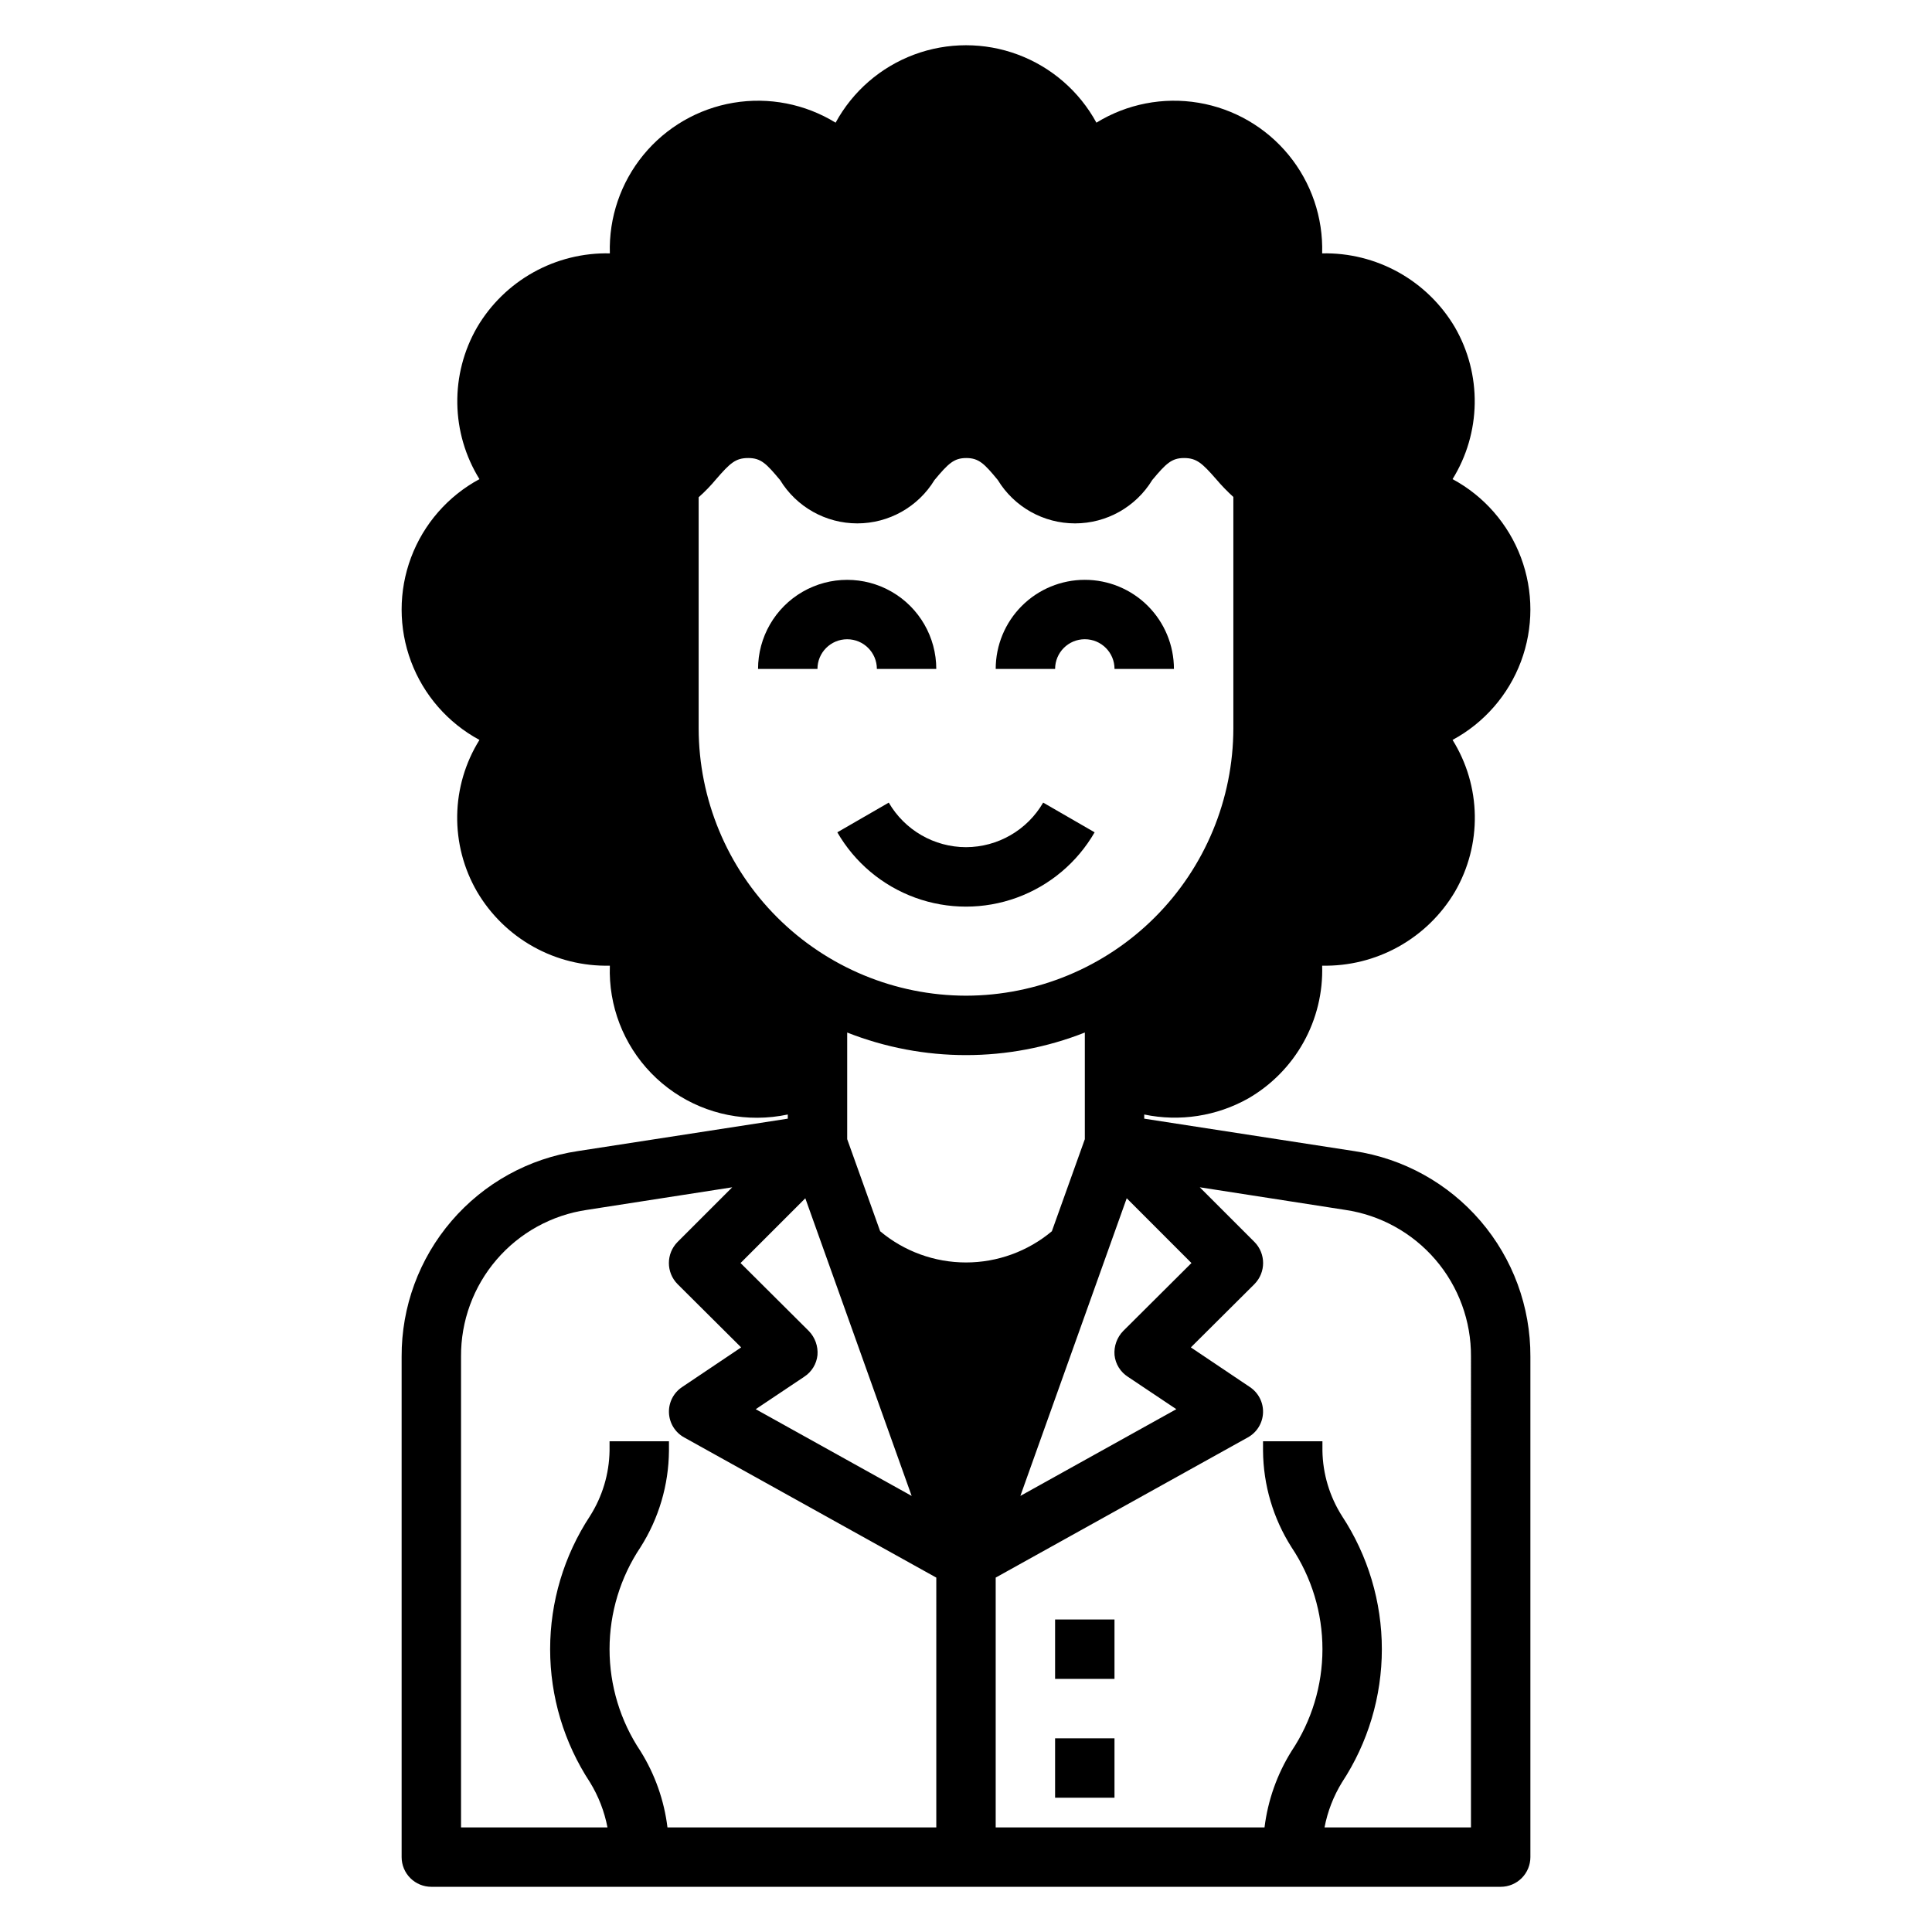 <?xml version="1.0" encoding="UTF-8"?>
<!-- Uploaded to: ICON Repo, www.iconrepo.com, Generator: ICON Repo Mixer Tools -->
<svg fill="#000000" width="800px" height="800px" version="1.1" viewBox="144 144 512 512" xmlns="http://www.w3.org/2000/svg">
 <g>
  <path d="m376.38 321.28h15.742c0-8.438-4.5-16.234-11.805-20.453-7.309-4.215-16.312-4.215-23.617 0-7.309 4.219-11.809 12.016-11.809 20.453h15.742c0-4.348 3.527-7.871 7.875-7.871 4.348 0 7.871 3.523 7.871 7.871z"/>
  <path d="m431.49 297.66c-6.266 0-12.273 2.484-16.699 6.914-4.43 4.43-6.918 10.438-6.918 16.699h15.742c0-4.348 3.527-7.871 7.875-7.871 4.348 0 7.871 3.523 7.871 7.871h15.742c0-6.262-2.488-12.27-6.914-16.699-4.43-4.43-10.438-6.914-16.699-6.914z"/>
  <path d="m400 368.51c-8.438-0.016-16.234-4.512-20.469-11.809l-13.633 7.871c4.625 8.02 11.93 14.148 20.625 17.316 8.699 3.168 18.234 3.168 26.934 0s16-9.297 20.629-17.316l-13.633-7.871h-0.004c-4.231 7.293-12.02 11.789-20.449 11.809z"/>
  <path d="m423.61 604.67h15.742v15.742h-15.742z"/>
  <path d="m423.61 573.18h15.742v15.742h-15.742z"/>
  <path d="m502.81 449.04-55.578-8.582v-1.102c9.395 1.961 19.184 0.453 27.551-4.25 6.144-3.547 11.215-8.691 14.664-14.887 3.453-6.195 5.16-13.215 4.938-20.305 7.078 0.145 14.066-1.594 20.246-5.039 6.184-3.441 11.34-8.469 14.941-14.559 3.559-6.133 5.383-13.117 5.269-20.203-0.109-7.086-2.148-14.008-5.898-20.023 8.355-4.508 14.793-11.887 18.125-20.773 3.332-8.891 3.332-18.684 0-27.57-3.332-8.887-9.77-16.27-18.125-20.773 3.731-6.023 5.758-12.945 5.871-20.027 0.109-7.082-1.703-14.062-5.242-20.199-3.594-6.098-8.75-11.129-14.934-14.574-6.184-3.445-13.176-5.18-20.254-5.027 0.285-9.488-2.875-18.762-8.898-26.098-6.023-7.34-14.5-12.246-23.863-13.816-9.363-1.57-18.977 0.305-27.062 5.277-4.535-8.32-11.922-14.723-20.797-18.035s-18.648-3.312-27.527 0c-8.875 3.312-16.258 9.715-20.793 18.035-8.09-4.973-17.703-6.848-27.066-5.277s-17.84 6.477-23.863 13.816c-6.023 7.336-9.184 16.609-8.898 26.098-7.078-0.16-14.074 1.574-20.258 5.019-6.188 3.445-11.34 8.48-14.93 14.582-3.539 6.137-5.352 13.117-5.238 20.199 0.109 7.082 2.137 14.004 5.867 20.027-8.355 4.504-14.793 11.887-18.125 20.773-3.332 8.887-3.332 18.68 0 27.57 3.332 8.887 9.77 16.266 18.125 20.773-3.75 6.016-5.789 12.938-5.898 20.023-0.109 7.086 1.711 14.07 5.269 20.203 3.586 6.102 8.742 11.141 14.926 14.586 6.188 3.445 13.184 5.176 20.262 5.012-0.379 10.598 3.582 20.887 10.969 28.496 7.383 7.606 17.555 11.871 28.156 11.809 2.699-0.012 5.387-0.305 8.027-0.863v1.102l-55.578 8.582h0.004c-13.043 1.941-24.945 8.516-33.531 18.523-8.59 10.004-13.285 22.766-13.23 35.949v132.64c0 2.086 0.828 4.09 2.305 5.566 1.477 1.477 3.481 2.305 5.566 2.305h283.39c2.086 0 4.09-0.828 5.566-2.305 1.477-1.477 2.305-3.481 2.305-5.566v-132.64c0.055-13.184-4.641-25.945-13.227-35.949-8.59-10.008-20.492-16.582-33.531-18.523zm-43.062 29.676-18.105 18.027c-1.641 1.699-2.473 4.019-2.281 6.375 0.246 2.356 1.547 4.469 3.543 5.746l12.832 8.582-41.328 22.984 28.184-78.879zm-59.746-70.848c-18.781-0.031-36.785-7.504-50.066-20.785-13.281-13.277-20.754-31.281-20.785-50.062v-61.246c1.672-1.48 3.223-3.086 4.644-4.801 3.699-4.25 5.117-5.59 8.5-5.59 3.387 0 4.801 1.496 8.422 5.824h0.004c4.352 7.141 12.109 11.496 20.469 11.496s16.117-4.356 20.465-11.496c3.621-4.328 5.117-5.824 8.422-5.824 3.305 0 4.801 1.496 8.344 5.824h0.004c4.352 7.141 12.105 11.496 20.469 11.496 8.359 0 16.113-4.356 20.465-11.496 3.621-4.328 5.117-5.824 8.422-5.824 3.305 0 4.801 1.34 8.5 5.59h0.004c1.418 1.672 2.941 3.25 4.566 4.723v61.324c-0.031 18.781-7.504 36.785-20.785 50.062-13.277 13.281-31.281 20.754-50.062 20.785zm-42.586 53.688 28.184 78.879-41.328-22.984 12.832-8.582-0.004-0.004c1.992-1.277 3.297-3.391 3.539-5.746 0.191-2.356-0.641-4.676-2.281-6.375l-18.105-18.027zm34.711 166.73h-71.242c-0.879-7.188-3.324-14.094-7.16-20.234-5.34-7.992-8.188-17.387-8.188-27 0-9.613 2.848-19.008 8.188-27 4.867-7.652 7.484-16.516 7.555-25.586v-2.519h-15.742v2.519c-0.102 6.144-1.902 12.137-5.195 17.32-6.883 10.473-10.551 22.734-10.551 35.266 0 12.535 3.668 24.793 10.551 35.266 2.258 3.676 3.832 7.731 4.644 11.969h-38.809v-124.77c-0.066-9.418 3.277-18.543 9.414-25.688 6.133-7.148 14.645-11.836 23.961-13.199l38.496-5.984-14.484 14.484c-3.07 3.094-3.07 8.086 0 11.18l16.848 16.766-15.586 10.469-0.004 0.004c-2.297 1.496-3.641 4.086-3.543 6.824 0.098 2.738 1.621 5.227 4.016 6.555l66.832 37.156zm-14.875-157.99-8.738-24.406v-28.258c20.234 7.977 42.742 7.977 62.977 0v28.262l-8.738 24.402c-6.379 5.34-14.434 8.27-22.75 8.27-8.32 0-16.375-2.93-22.75-8.27zm156.57 157.99h-38.809c0.809-4.238 2.383-8.293 4.644-11.969 6.879-10.473 10.547-22.73 10.547-35.266 0-12.531-3.668-24.793-10.547-35.266-3.297-5.184-5.098-11.176-5.199-17.32v-2.519h-15.742v2.519c0.07 9.07 2.688 17.934 7.559 25.586 5.336 7.992 8.188 17.387 8.188 27 0 9.613-2.852 19.008-8.188 27-3.836 6.141-6.281 13.047-7.164 20.234h-71.242v-66.207l66.832-37.156c2.398-1.328 3.922-3.816 4.016-6.555 0.098-2.738-1.246-5.328-3.543-6.824l-15.586-10.469 16.848-16.766v-0.004c3.066-3.094 3.066-8.086 0-11.18l-14.484-14.484 38.496 5.984h-0.004c9.32 1.363 17.828 6.051 23.965 13.199 6.133 7.144 9.477 16.27 9.414 25.688z"/>
 </g>
</svg>